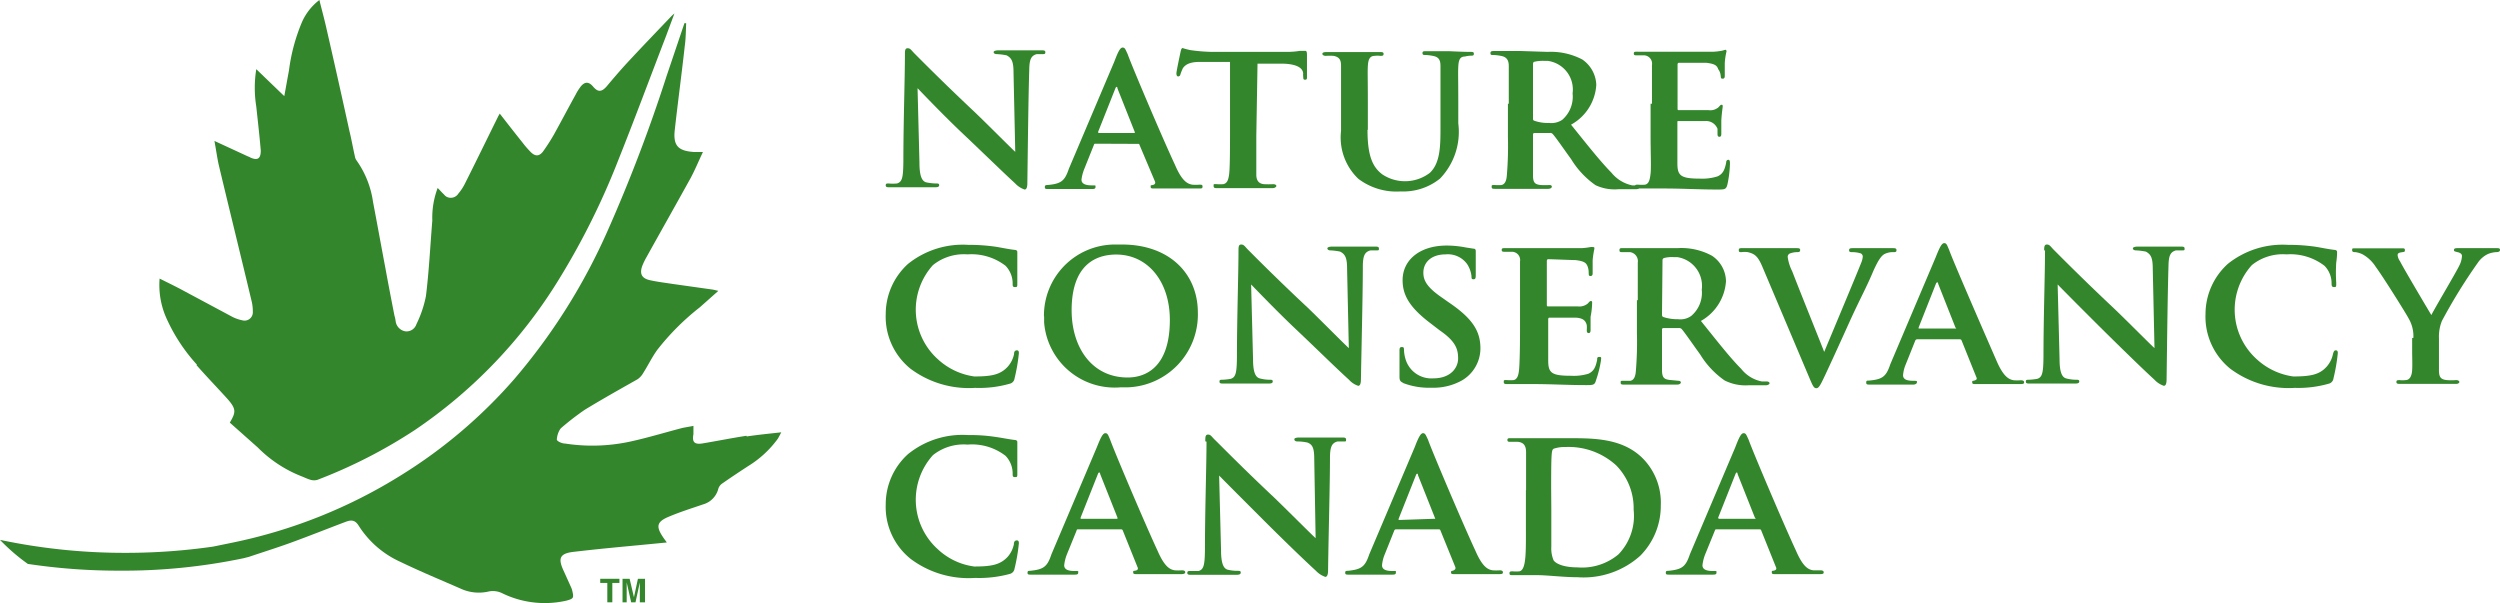 <svg xmlns="http://www.w3.org/2000/svg" viewBox="0 0 578.28 139.497">
  <g>
    <g>
      <path d="M209.32,12.68c0-.92,0-1.52.64-1.52s.84.48,1.6,1.24,6.6,6.68,13.68,13.32c3.24,3.08,8.8,8.72,9.6,9.4l-.4-18.32c0-2.52-.4-3.36-1.6-4a14.3,14.3,0,0,0-2.24-.28c-.56,0-.76-.24-.76-.48s.52-.4,1.12-.4h9.88c.56,0,.96,0,.96.44s-.2.44-.76.44H239.8c-1.28.36-1.68,1.2-1.72,3.56-.2,6.36-.32,17.4-.44,26.2,0,1.16-.24,1.56-.64,1.56a5.2,5.2,0,0,1-2.16-1.4c-2.76-2.52-8-7.64-12.2-11.6s-9.2-9.2-10.4-10.44l.44,17.2c0,3.2.6,4.24,1.48,4.56a11.573,11.573,0,0,0,2.36.28c.44,0,.72,0,.72.4s-.4.48-1,.48h-10.4c-.56,0-.96,0-.96-.44s.24-.44.68-.44a10.436,10.436,0,0,0,1.92,0c1.24-.36,1.44-1.44,1.48-5.08,0-8.92.36-19.28.36-24.8" style="fill: #33862b"/>
      <path d="M262.28,30.76c.24,0,.24,0,.2-.24l-4-10.08c0-.4-.28-.52-.48,0l-4,10.08s0,.24.2.24Zm-8.88,2.48c-.2,0-.28,0-.4.36L250.84,39a9.668,9.668,0,0,0-.68,2.56c0,1.24,1.56,1.32,2.48,1.32s.76,0,.76.4-.36.44-.8.44H242.48c-.56,0-.8,0-.8-.44s.24-.48.6-.48c3.12-.28,4-.88,4.96-3.76l10.52-24.8c.88-2.32,1.36-3.24,1.92-3.24s.64.44,1.16,1.52c.84,2.44,8,19.32,10.96,25.64,1.6,3.72,2.84,4.36,4,4.56a10.682,10.682,0,0,0,1.6,0c.56,0,.76,0,.76.44s-.2.44-.84.44h-10.4c-.44,0-.76,0-.76-.4s0-.32.44-.4.8-.32.52-.92l-3.52-8.32a.32.32,0,0,0-.348-.289.3.3,0,0,0-.052.009Z" style="fill: #33862b"/>
      <path d="M290.6,31.48V40.4c0,1.12.4,2.08,1.76,2.2a17.436,17.436,0,0,0,2.12,0c.48,0,.76.2.76.4s-.32.52-.92.52H281.64c-.6,0-.92,0-.92-.52s0-.4.76-.4a9.142,9.142,0,0,0,1.48,0c.96-.2,1.2-1.12,1.36-2.36s.2-4.92.2-8.84V14.32H277.6c-2,0-3.28.4-4,1.48a14.431,14.431,0,0,0-.56,1.4.522.522,0,0,1-.52.48c-.24,0-.4-.24-.4-.72s.84-4.4.96-4.96.24-.88.48-.88a15.543,15.543,0,0,0,1.84.48,41.478,41.478,0,0,0,4.8.4h17.56a18.11,18.11,0,0,0,2.96-.24h1.24c.24,0,.36.24.36,1v5c0,.44,0,.68-.44.68s-.4-.24-.44-.84,0-.36,0-.52c0-1.16-1.12-2.28-4.8-2.36h-5.76Z" style="fill: #33862b"/>
      <path d="M316.32,30.04c0,6.08,1.2,8.6,3.4,10.28a9.494,9.494,0,0,0,11-.32c2.44-2.28,2.48-6.2,2.48-10.48V15.28c0-1.36-.36-2.12-1.8-2.36a10.9,10.9,0,0,0-1.6-.2c-.52,0-.76,0-.76-.44s.24-.44.96-.44h5.16c.16,0,3.2.16,4.84.16.64,0,.92,0,.92.44s-.24.44-.8.44a6.522,6.522,0,0,0-1.28.2c-1.16,0-1.44.84-1.52,2.32s0,2.44,0,8.76v4.36a15.6,15.6,0,0,1-4.24,12.8A13.521,13.521,0,0,1,324,44.28a14.6,14.6,0,0,1-9.8-2.92,13.2,13.2,0,0,1-4-11.08V15.2c0-1.36-.4-2-1.72-2.28a13.861,13.861,0,0,0-1.8,0c-.48,0-.8-.2-.8-.48s.36-.4,1.04-.4h12.12c.68,0,1,0,1,.44s-.32.44-.76.44a4.985,4.985,0,0,0-1.28,0c-1.2,0-1.52.92-1.6,2.36s0,2.6,0,8.72v6Z" style="fill: #33862b"/>
      <path d="M354.6,27.28c0,.4,0,.56.4.68a9.4,9.4,0,0,0,3.32.48,4.565,4.565,0,0,0,3.04-.72,7.08,7.08,0,0,0,2.4-6.12,6.679,6.679,0,0,0-5.724-7.515L358,14.08h-.8a8.351,8.351,0,0,0-2.24.2c-.24,0-.36.24-.36.6ZM349,24V15.28c0-1.36-.48-2.12-1.84-2.36a11.429,11.429,0,0,0-1.68-.2c-.56,0-.72,0-.72-.44s.28-.48.92-.48h6.12l6.2.2a15.644,15.644,0,0,1,8,1.76,7.4,7.4,0,0,1,3.24,5.88,11.281,11.281,0,0,1-5.84,9.2c3.68,4.56,6.76,8.48,9.36,11.12a8.356,8.356,0,0,0,4.8,2.92h1.12c.36,0,.6.2.6.4s-.28.48-.84.48h-4a10.324,10.324,0,0,1-5.36-.92,19.986,19.986,0,0,1-5.64-6c-1.8-2.48-3.6-5.12-4.28-5.84a.721.721,0,0,0-.68-.24h-3.52s-.32,0-.36.28v9.44c0,1.76.4,2.16,1.76,2.32a17.6,17.6,0,0,0,2.08,0c.4,0,.52.2.52.4s-.28.48-.84.48H345.88c-.56,0-.84,0-.84-.44s0-.44.68-.44a10.955,10.955,0,0,0,1.6,0c.84-.2,1.16-1.08,1.24-2.36a80.755,80.755,0,0,0,.24-8.8V24Z" style="fill: #33862b"/>
      <path d="M382.12,24V15.04a1.925,1.925,0,0,0-1.76-2.24h-1.68c-.52,0-.76,0-.76-.44s.28-.4,1-.4H396.4a13.592,13.592,0,0,0,1.96-.24l.72-.2c.24,0,.28.2.28.4a14.962,14.962,0,0,0-.4,2.68v2.92c0,.24,0,.68-.48.68s-.4-.24-.48-.8a2.8,2.8,0,0,0-.56-1.4c-.28-.8-.68-1.24-2.8-1.48h-6.32s-.28,0-.28.44V25.04c0,.32,0,.44.28.44h6.88a2.9,2.9,0,0,0,2.32-.68c.4-.44.48-.56.68-.56s.28,0,.28.36-.2,1.24-.32,3.28v2.96c0,.36,0,.8-.44.8s-.44-.44-.44-.68V29.8a2.805,2.805,0,0,0-2.8-1.8h-6.16c-.32,0-.32,0-.32.32v9.4c0,2.92.72,3.6,5.28,3.6a11.68,11.68,0,0,0,4-.52c1.16-.52,1.64-1.36,2-3.16,0-.44.2-.68.52-.68s.36.4.36.84a25.385,25.385,0,0,1-.6,4.92c-.28,1.12-.68,1.12-2.32,1.12-4.32,0-8-.24-12.44-.24h-5.68c-.6,0-.88,0-.88-.44s0-.44.72-.44a10.415,10.415,0,0,0,1.56,0c.88-.2,1.12-1.12,1.28-2.6s0-4.96,0-8.56V24Z" style="fill: #33862b"/>
      <path d="M210.36,85.08a15.48,15.48,0,0,1-5.48-12.44,15.683,15.683,0,0,1,5.16-11.6A20.241,20.241,0,0,1,224,56.64a42.429,42.429,0,0,1,6.36.44c1.68.28,2.96.56,4.32.72.44,0,.64.24.64.48v7.16c0,.92,0,.96-.56.96s-.52-.32-.52-.92a5.923,5.923,0,0,0-1.64-4,12.922,12.922,0,0,0-8.8-2.64,11.4,11.4,0,0,0-8,2.48,15.4,15.4,0,0,0,1.11,21.751l.01.009a15.6,15.6,0,0,0,8.44,4c4,0,6.04-.4,7.76-2.28a6.316,6.316,0,0,0,1.44-2.88c0-.72.32-.88.68-.88s.44.28.44.64a41.532,41.532,0,0,1-1,5.84,1.44,1.44,0,0,1-1.12,1.24,25.615,25.615,0,0,1-8,.96,22.562,22.562,0,0,1-15.12-4.56" style="fill: #33862b"/>
      <path d="M270.6,74c0-8.96-5.16-15.12-12.4-15.12-4.84,0-10.32,2.48-10.32,12.88,0,8.64,4.72,15.56,12.96,15.56,3,0,9.76-1.24,9.76-13.32m-29.12-.8a16.44,16.44,0,0,1,16.238-16.64h1.8c10.92,0,17.56,6.68,17.56,15.76A16.84,16.84,0,0,1,260.72,89.6h-1.6a16.36,16.36,0,0,1-17.6-15V73.16" style="fill: #33862b"/>
      <path d="M286.48,58.08c0-.92,0-1.52.64-1.52s.84.48,1.6,1.24,6.6,6.68,13.72,13.32c3.2,3.08,8.76,8.72,9.56,9.4l-.4-18.32c0-2.52-.4-3.36-1.6-4a13.732,13.732,0,0,0-2.24-.28c-.52,0-.72-.24-.72-.48s.48-.4,1.08-.4h9.92c.52,0,.92,0,.92.44s0,.44-.72.44H317c-1.32.36-1.72,1.2-1.76,3.56,0,6.36-.28,17.4-.44,26.2,0,1.16-.24,1.56-.64,1.56a4.917,4.917,0,0,1-2.12-1.4c-2.8-2.52-8-7.64-12.2-11.6s-9.24-9.2-10.44-10.44l.44,17.2c0,3.2.6,4.24,1.52,4.52a9,9,0,0,0,2.32.32c.44,0,.72,0,.72.4s-.4.48-.96.48H283c-.52,0-.92,0-.92-.44s.24-.44.68-.44a15.02,15.02,0,0,0,1.88-.2c1.24-.36,1.44-1.44,1.48-5.12,0-8.88.36-19.24.36-24.76" style="fill: #33862b"/>
      <path d="M324.56,88.56c-.68-.32-.84-.6-.84-1.44V81.36c0-.76,0-1.08.56-1.08s.44.36.48.68a8.365,8.365,0,0,0,.32,2,6.239,6.239,0,0,0,6.44,4.56c4,0,5.76-2.4,5.76-4.6s-.6-4-4.28-6.52l-2.08-1.6c-4.92-3.72-6.48-6.56-6.48-10,0-4.68,4-8,10.2-8a23.134,23.134,0,0,1,4.4.44l1.8.28c.4,0,.52.24.52.56v5.24c0,.92,0,1.28-.52,1.28s-.44-.28-.48-.84a6.4,6.4,0,0,0-1-2.68,5.481,5.481,0,0,0-4.96-2.24c-3.28,0-5.16,1.8-5.16,4.24,0,1.84.88,3.44,4.48,5.88l1.36.96c5.56,3.76,7.36,6.68,7.36,10.68a8.6,8.6,0,0,1-4.28,7.4,13.486,13.486,0,0,1-7.04,1.68,16.633,16.633,0,0,1-6.56-1.08" style="fill: #33862b"/>
      <path d="M351.6,69.44V60.48a1.911,1.911,0,0,0-1.8-2.24h-1.68c-.48,0-.76,0-.76-.44s.32-.4,1-.4h17.48a15.167,15.167,0,0,0,2-.24,1.942,1.942,0,0,1,.68,0c.24,0,.28,0,.28.4a19.932,19.932,0,0,0-.4,2.64v2.96c0,.24,0,.68-.48.68s-.4-.24-.44-.8a4,4,0,0,0-.24-1.4c-.32-.8-.72-1.24-2.84-1.48-.84,0-5.32-.2-6.32-.2,0,0-.28,0-.28.44v10c0,.32,0,.48.28.48H365a3.037,3.037,0,0,0,2.28-.68c.4-.44.48-.56.68-.56s.32,0,.32.36a17.7,17.7,0,0,1-.36,3.28v2.96c0,.32,0,.8-.44.8s-.44-.44-.44-.68a7.246,7.246,0,0,0,0-1.16c-.24-.92-.72-1.6-2.48-1.72H358.4c-.24,0-.28.2-.28.44v9.44c0,2.92.76,3.56,5.32,3.56a11.445,11.445,0,0,0,4-.48c1.16-.56,1.64-1.4,2-3.2,0-.44,0-.68.56-.68s.32.4.32.84a25.852,25.852,0,0,1-1.16,4.6c-.28,1.08-.68,1.08-2.32,1.08-4.32,0-8-.24-12.44-.24h-5.68c-.56,0-.88,0-.88-.48s0-.44.76-.44a9.642,9.642,0,0,0,1.52,0c.88-.2,1.16-1.16,1.28-2.64s.2-4.96.2-8.56Z" style="fill: #33862b"/>
      <path d="M384.44,72.64c0,.4,0,.6.4.72a10.441,10.441,0,0,0,3.32.48,4.319,4.319,0,0,0,3.04-.76A7,7,0,0,0,393.64,67,6.72,6.72,0,0,0,388,59.48h-.84a7.012,7.012,0,0,0-2.24.2.52.52,0,0,0-.36.56Zm-5.6-3.2V60.72a2.1,2.1,0,0,0-1.8-2.4h-1.72c-.52,0-.72,0-.72-.48s.28-.44.96-.44H388a14.756,14.756,0,0,1,8,1.76,7.2,7.2,0,0,1,3.24,5.88,11.4,11.4,0,0,1-5.8,9.2c3.68,4.56,6.72,8.48,9.32,11.08a8,8,0,0,0,4.8,2.92h1.16c.32,0,.6.2.6.4s-.32.48-.88.48h-4A10.72,10.72,0,0,1,398.92,88a19.986,19.986,0,0,1-5.64-6c-1.8-2.48-3.6-5.12-4.28-5.88a.842.842,0,0,0-.68-.24H384.8s-.32,0-.36.28h0v9.36c0,1.72.4,2.2,1.72,2.36l2.08.2c.4,0,.56.2.56.4s-.28.48-.84.48H375.72c-.56,0-.84,0-.84-.44s0-.44.68-.44h1.6c.84-.2,1.16-1.08,1.24-2.36a81.262,81.262,0,0,0,.24-8.8V69.44Z" style="fill: #33862b"/>
      <path d="M407.6,61.56c-1.04-2.36-1.72-2.84-3.32-3.24a6.21,6.21,0,0,0-1.48,0c-.4,0-.6,0-.6-.48s.36-.44,1.04-.44h12.2c.6,0,.96,0,.96.44s-.32.48-.68.48a5.05,5.05,0,0,0-1.72.32.84.84,0,0,0-.48.84,10.5,10.5,0,0,0,1.04,3.28c2.28,5.88,5.16,12.96,7.4,18.64,1.88-4.52,7.32-17.48,8.52-20.52a4.787,4.787,0,0,0,.4-1.48.8.8,0,0,0-.64-.84,6.969,6.969,0,0,0-1.8-.24c-.4,0-.72,0-.72-.44s.28-.48,1.04-.48h8.92c.64,0,1,0,1,.48s-.36.44-.84.44a4.231,4.231,0,0,0-2,.48c-.64.4-1.28,1.16-2.48,3.8-1.68,4-2.96,6.2-5.36,11.44-2.76,6.12-4.8,10.56-5.8,12.68s-1.44,3.08-2.04,3.08-.84-.52-1.68-2.52Z" style="fill: #33862b"/>
      <path d="M452.32,76c.24,0,.24,0,0-.24l-4-10.12c0-.4-.32-.48-.52,0l-4,10.12V76Zm-8.88,2.48a.489.489,0,0,0-.44.36l-2.16,5.4a7.984,7.984,0,0,0-.64,2.56c0,1.24,1.52,1.28,2.48,1.28s.72.2.72.4-.32.48-.8.48H432.48c-.52,0-.8,0-.8-.48s.24-.44.6-.44c3.12-.28,4-.88,4.96-3.76l10.52-24.8c.92-2.32,1.4-3.24,1.96-3.24s.64.44,1.12,1.52c.84,2.44,8.2,19.32,10.96,25.64,1.6,3.72,2.84,4.36,4,4.56a11.222,11.222,0,0,0,1.64,0c.56,0,.76.2.76.44s0,.44-.84.44H456.92c-.44,0-.72,0-.72-.4s0-.28.44-.4.8-.28.48-.88l-3.36-8.36a.44.44,0,0,0-.4-.32Z" style="fill: #33862b"/>
      <path d="M472.84,58.08c0-.92,0-1.52.64-1.52s.84.48,1.6,1.24,6.6,6.68,13.68,13.32c3.24,3.08,8.8,8.72,9.6,9.4l-.4-18.32c0-2.52-.4-3.36-1.6-4a14.3,14.3,0,0,0-2.24-.28c-.56,0-.76-.24-.76-.48s.52-.4,1.08-.4h9.92c.56,0,.96,0,.96.44s0,.44-.76.44h-1.24c-1.28.36-1.68,1.2-1.72,3.56-.2,6.36-.32,17.4-.44,26.2,0,1.16-.24,1.56-.64,1.56a5.2,5.2,0,0,1-2.16-1.4c-2.76-2.52-8-7.64-12-11.6s-9.2-9.2-10.4-10.44L476.4,83c0,3.2.6,4.24,1.48,4.52a9.278,9.278,0,0,0,2.32.32c.48,0,.76,0,.76.4s-.4.48-1,.48h-10.4c-.56,0-.96,0-.96-.44s.24-.44.72-.44a16.022,16.022,0,0,0,1.88-.2c1.24-.36,1.44-1.44,1.48-5.12,0-8.88.36-19.24.36-24.76" style="fill: #33862b"/>
      <path d="M515.64,85.08a15.48,15.48,0,0,1-5.48-12.44,15.683,15.683,0,0,1,5.16-11.6,20.282,20.282,0,0,1,13.96-4.4,42.429,42.429,0,0,1,6.36.44c1.68.28,2.96.56,4.32.72.44,0,.64.24.64.48a17.405,17.405,0,0,1-.2,2.44,36.875,36.875,0,0,0,0,4.72c0,.92,0,.96-.52.96s-.56-.32-.56-.92a5.716,5.716,0,0,0-1.64-4,12.922,12.922,0,0,0-8.8-2.64,11.4,11.4,0,0,0-8,2.48,15.4,15.4,0,0,0,1.11,21.751l.01.009a15.6,15.6,0,0,0,8.44,4c4,0,6.08-.4,7.76-2.28a6.316,6.316,0,0,0,1.44-2.88c.2-.72.32-.88.68-.88s.44.28.44.64a41.532,41.532,0,0,1-1,5.84,1.439,1.439,0,0,1-1.12,1.24,25.6,25.6,0,0,1-7.8.96,22.562,22.562,0,0,1-15.12-4.56" style="fill: #33862b"/>
      <path d="M558.24,78.16a7.993,7.993,0,0,0-1.04-4.4c-.56-1.12-6.08-9.92-7.64-12a8.527,8.527,0,0,0-3.12-2.96,5.673,5.673,0,0,0-1.6-.48c-.36,0-.76,0-.76-.44s0-.44.76-.44H555.6c.44,0,.68,0,.68.4s0,.4-.8.52-.88.36-.88.68a2.879,2.879,0,0,0,.56,1.4c.6,1.28,6.52,11.24,7.24,12.44.88-1.76,5.8-10,6.44-11.4a5.351,5.351,0,0,0,.64-2.24c0-.4-.2-.72-1.04-.92s-.8-.24-.8-.52.2-.4.8-.4h9c.48,0,.84,0,.84.4s-.36.52-.92.52a6.122,6.122,0,0,0-1.88.44,5.882,5.882,0,0,0-2.32,2,125.816,125.816,0,0,0-8.32,13.48,9.8,9.8,0,0,0-.68,4V85.6c0,1.64.4,2.16,1.8,2.32a13.2,13.2,0,0,0,2.16,0c.52,0,.76.24.76.44s-.24.44-.8.44H555.32c-.64,0-1,0-1-.44s.24-.4.68-.44a5.424,5.424,0,0,0,1.44,0c1,0,1.44-1.04,1.52-2.28s0-3.48,0-4V78.2Z" style="fill: #33862b"/>
      <path d="M210.36,129.04a15.4,15.4,0,0,1-5.48-12.4,15.6,15.6,0,0,1,5.16-11.6,20,20,0,0,1,13.96-4.4,37.818,37.818,0,0,1,6.36.44c1.68.24,2.96.52,4.28.68.48,0,.68.24.68.48v7.16c0,.92,0,.96-.56.96s-.52-.32-.52-.92a5.923,5.923,0,0,0-1.64-4,12.681,12.681,0,0,0-8.8-2.6,11.358,11.358,0,0,0-8,2.44,15.4,15.4,0,0,0,1.11,21.751l.01.009a15.205,15.205,0,0,0,8.44,4c4,0,6.04-.4,7.76-2.28a6.323,6.323,0,0,0,1.4-2.84c0-.76.36-.92.72-.92s.44.32.44.64a42.111,42.111,0,0,1-1,5.88,1.48,1.48,0,0,1-1.12,1.24,27.059,27.059,0,0,1-8,.92,22.322,22.322,0,0,1-15.12-4.56" style="fill: #33862b"/>
      <path d="M258.28,120c.24,0,.24,0,.2-.28l-4-10.08c0-.4-.32-.52-.52,0l-4,10.08V120Zm-8.88,2.44c-.2,0-.32,0-.4.36l-2.2,5.4a9.587,9.587,0,0,0-.64,2.56c0,1.24,1.52,1.32,2.48,1.32s.76,0,.76.4-.36.44-.8.44H238.48c-.56,0-.8,0-.8-.44s.24-.44.56-.44c3.16-.32,4-.92,4.96-3.8l10.52-24.8c.92-2.32,1.4-3.24,1.96-3.24s.64.44,1.12,1.52c.84,2.44,8,19.32,10.96,25.68,1.6,3.68,2.84,4.36,4,4.52a11.222,11.222,0,0,0,1.64,0c.56,0,.76.2.76.44s-.2.44-.88.44h-10.4c-.44,0-.76,0-.76-.4s0-.32.48-.4.8-.32.48-.92l-3.36-8.36a.4.4,0,0,0-.4-.28Z" style="fill: #33862b"/>
      <path d="M278.8,102.08c0-.96,0-1.56.64-1.56s.84.52,1.6,1.24,6.6,6.68,13.68,13.32c3.2,3.08,8.8,8.72,9.6,9.4L304,106.16c0-2.52-.4-3.36-1.6-3.8a10.676,10.676,0,0,0-2.24-.24c-.56,0-.76-.24-.76-.52s.52-.4,1.12-.4h9.88c.56,0,.96,0,.96.48s0,.44-.76.44h-1.24c-1.28.36-1.68,1.2-1.72,3.6,0,6.32-.32,17.36-.44,26.2,0,1.12-.28,1.52-.64,1.52a5.46,5.46,0,0,1-2.16-1.4c-2.76-2.52-8-7.6-12-11.6s-9.2-9.2-10.4-10.44l.44,17.2c0,3.2.6,4.28,1.48,4.56a9.164,9.164,0,0,0,2.32.28c.48,0,.76,0,.76.4s-.4.52-1,.52H275.6c-.56,0-.96,0-.96-.44s.28-.44.72-.44h1.88c1.24-.36,1.44-1.44,1.48-5.12,0-8.92.36-19.24.36-24.8" style="fill: #33862b"/>
      <path d="M331.76,120H332l-4-10.08c0-.4-.28-.52-.48,0l-4,10.08v.28Zm-8.88,2.44a.458.458,0,0,0-.4.36l-2.16,5.4a8.331,8.331,0,0,0-.64,2.56c0,1.24,1.52,1.32,2.48,1.32s.72,0,.72.4-.36.44-.8.44H311.96c-.52,0-.8,0-.8-.44s.24-.44.6-.44c3.12-.32,4-.92,4.96-3.8l10.52-24.8c.88-2.32,1.4-3.24,1.92-3.24s.64.44,1.16,1.52c.84,2.44,8,19.32,10.96,25.68,1.6,3.68,2.84,4.36,4,4.52a10.949,10.949,0,0,0,1.64,0c.52,0,.72.2.72.44s0,.44-.84.44H336.4c-.48,0-.76,0-.76-.4s.2-.32.44-.4.8-.32.52-.92l-3.4-8.36a.36.36,0,0,0-.4-.28Z" style="fill: #33862b"/>
      <path d="M358.84,118.08v8.36a7.119,7.119,0,0,0,.52,3.16c.52.8,2.36,1.64,5.52,1.64a13.119,13.119,0,0,0,9.48-3,12.8,12.8,0,0,0,3.52-10.32,14.16,14.16,0,0,0-4-10.24,16.318,16.318,0,0,0-11.76-4.28,8,8,0,0,0-2.76.4c-.44.36-.56.44-.56,9.08ZM353,113.4v-8.76c0-1.36-.4-2.28-1.88-2.44h-1.68c-.48,0-.76,0-.76-.44s.32-.4.96-.4h13.24c5.88,0,12.6,0,17.28,4.84a14.562,14.562,0,0,1,4,10.68,16.361,16.361,0,0,1-4.76,11.68,19.6,19.6,0,0,1-14.48,4.96c-3.16,0-7.08-.48-9.2-.48H350c-.6,0-.84,0-.84-.44s.28-.44.76-.44a9.407,9.407,0,0,0,1.52,0c1.68-.32,1.52-4.56,1.52-11.2V113.4Z" style="fill: #33862b"/>
      <path d="M405.92,120c.24,0,.24,0,0-.28l-4-10.08c0-.4-.28-.52-.48,0l-4,10.08s0,.28.2.28Zm-8.88,2.44c-.2,0-.28,0-.4.36l-2.2,5.4a9.587,9.587,0,0,0-.64,2.56c0,1.24,1.56,1.32,2.48,1.32s.76,0,.76.4-.36.44-.8.44H386.12c-.56,0-.8,0-.8-.44s.24-.44.6-.44c3.12-.32,4-.92,4.96-3.8l10.52-24.8c.88-2.32,1.36-3.24,1.92-3.24s.64.44,1.16,1.52c.84,2.44,8,19.32,10.96,25.68,1.6,3.68,2.8,4.36,4,4.52h1.64c.56,0,.76.2.76.44s0,.44-.84.44H410.56c-.44,0-.72,0-.72-.4s0-.32.44-.4.8-.32.48-.92l-3.36-8.36a.36.36,0,0,0-.4-.28Z" style="fill: #33862b"/>
    </g>
    <g>
      <path d="M147.56,133.88h1.64v5.44H148v-4.6l-1,4.6h-1l-1.04-4.6v4.6H144v-5.44h1.64l1,4.28Z" style="fill: #33862b"/>
      <path d="M138.84,133.88v.96h1.64v4.48h1.16v-4.48h1.64v-.96Z" style="fill: #33862b"/>
    </g>
    <path d="M45.44,84.44c2.28,2.6,4.68,5.08,7,7.64s2.12,3.28.72,5.68l6.48,5.76a29.324,29.324,0,0,0,10.08,6.64c.72.28,1.44.64,2.16.84a2.842,2.842,0,0,0,1.52,0A116.918,116.918,0,0,0,96,99.44a113.639,113.639,0,0,0,33.32-34.88A170.858,170.858,0,0,0,143,37.08c3.8-9.52,7.36-19.12,11.04-28.68L156,3.12h0l-.56.48c-3.24,3.4-6.52,6.8-9.72,10.24-1.88,2-3.6,4-5.44,6.2-1.16,1.28-2,1.28-3.08,0s-2.08-1.2-3.12.32a10.7,10.7,0,0,0-.88,1.44c-1.68,3.04-3.32,6.16-5,9.2a44.607,44.607,0,0,1-2.56,4c-.92,1.24-1.92,1.24-3.04,0a20.6,20.6,0,0,1-1.72-2c-1.76-2.2-3.48-4.4-5.28-6.72-.2.36-.36.6-.48.88-2.52,5.08-5,10.2-7.56,15.28a11.037,11.037,0,0,1-1.52,2.32,2.08,2.08,0,0,1-2.8.72,2.272,2.272,0,0,1-.56-.52c-.48-.44-.92-.96-1.44-1.48A19.39,19.39,0,0,0,100,51c-.48,5.84-.76,11.72-1.48,17.52A26.368,26.368,0,0,1,96.32,75a2.4,2.4,0,0,1-2.56,1.64,2.72,2.72,0,0,1-2.24-2.32A7.769,7.769,0,0,0,91.24,73c-.72-3.68-1.44-7.4-2.12-11.12-.96-5.08-1.88-10.16-2.84-15.2a21.887,21.887,0,0,0-3.8-9.56,2.2,2.2,0,0,1-.4-1c-.44-1.92-.8-4-1.24-5.76Q78.16,18.12,75.36,5.92C74.92,4,74.36,2,73.88,0a13.084,13.084,0,0,0-4,5.04,42.441,42.441,0,0,0-3.04,11.28c-.36,1.88-.68,3.76-1.08,5.92L59.28,16a27.219,27.219,0,0,0,0,8.64c.36,3.4.76,6.8,1.04,10.2,0,1.84-.72,2.36-2.4,1.6a2.064,2.064,0,0,0-.52-.24l-7.8-3.6c.4,2.12.64,4,1.04,5.72,2.48,10.4,5.04,20.76,7.52,31.16a9.757,9.757,0,0,1,.32,2.64A1.919,1.919,0,0,1,56,74.08a8.974,8.974,0,0,1-2.2-.76L42.44,67.24c-1.76-.96-3.6-1.84-5.52-2.8a18.8,18.8,0,0,0,1.4,8.76,40.229,40.229,0,0,0,7.24,11.16M172.68,100.8c-3.4.52-6.76,1.2-10.12,1.76-1.92.32-2.52-.28-2.16-2.12V98.52l-2.44.44c-4,1.04-7.8,2.2-11.72,3.08a41.4,41.4,0,0,1-15.52.56c-.72,0-1.88-.52-1.92-.92a5.124,5.124,0,0,1,.76-2.4l.2-.24a62.406,62.406,0,0,1,5.48-4.24c4-2.44,8-4.68,12.24-7.08a4.28,4.28,0,0,0,1.28-1.4c1.12-1.76,2.04-3.68,3.28-5.4a57.267,57.267,0,0,1,9.84-9.84l4.28-3.8-1.2-.28-9.36-1.32c-1.8-.28-3.56-.48-5.32-.88s-2.4-1.4-1.72-3.28a15.3,15.3,0,0,1,.96-2c3.4-6.12,6.84-12.2,10.2-18.28,1.04-1.92,1.88-4,2.88-6.08h-2.04c-3.68-.24-4.88-1.44-4.48-5.08.72-6.48,1.6-12.96,2.32-19.48.24-1.72.24-3.48.32-5.24h-.4l-4.16,12.32a360.946,360.946,0,0,1-13.6,35.68A139.093,139.093,0,0,1,119,87.64a115.165,115.165,0,0,1-26.16,22.24,118.39,118.39,0,0,1-39.08,15.64l-4.48.92a141.637,141.637,0,0,1-20,1.44,139.506,139.506,0,0,1-29.28-3,44.942,44.942,0,0,0,6.44,5.56A140.6,140.6,0,0,0,27.32,132a136.011,136.011,0,0,0,29.04-2.88l1.24-.32c3.2-1.08,6.4-2.08,9.6-3.24,4.28-1.56,8.48-3.24,12.72-4.84,1.44-.56,2.24-.36,3,.8a22.2,22.2,0,0,0,9.6,8.4c4.64,2.24,9.36,4.2,14.04,6.24a10,10,0,0,0,6.56.64,4.879,4.879,0,0,1,3,.4,22.479,22.479,0,0,0,14.96,1.72c1.56-.44,1.68-.6,1.32-2.16a4.56,4.56,0,0,0-.36-1.04L130.36,132c-1.36-2.92-.84-4,2.4-4.36,5.08-.6,10.2-1.08,15.28-1.56l6.2-.6c-.36-.52-.68-.92-.96-1.36-1.56-2.36-1.32-3.44,1.32-4.56s5.2-1.92,8-2.88a5.041,5.041,0,0,0,3.56-3.64,2.277,2.277,0,0,1,.96-1.24c2-1.4,4-2.72,5.96-4a23.994,23.994,0,0,0,6.84-6.32c.24-.4.44-.8.8-1.48-2.84.32-5.4.56-8,.96" style="fill: #33862b"/>
  </g>
</svg>
